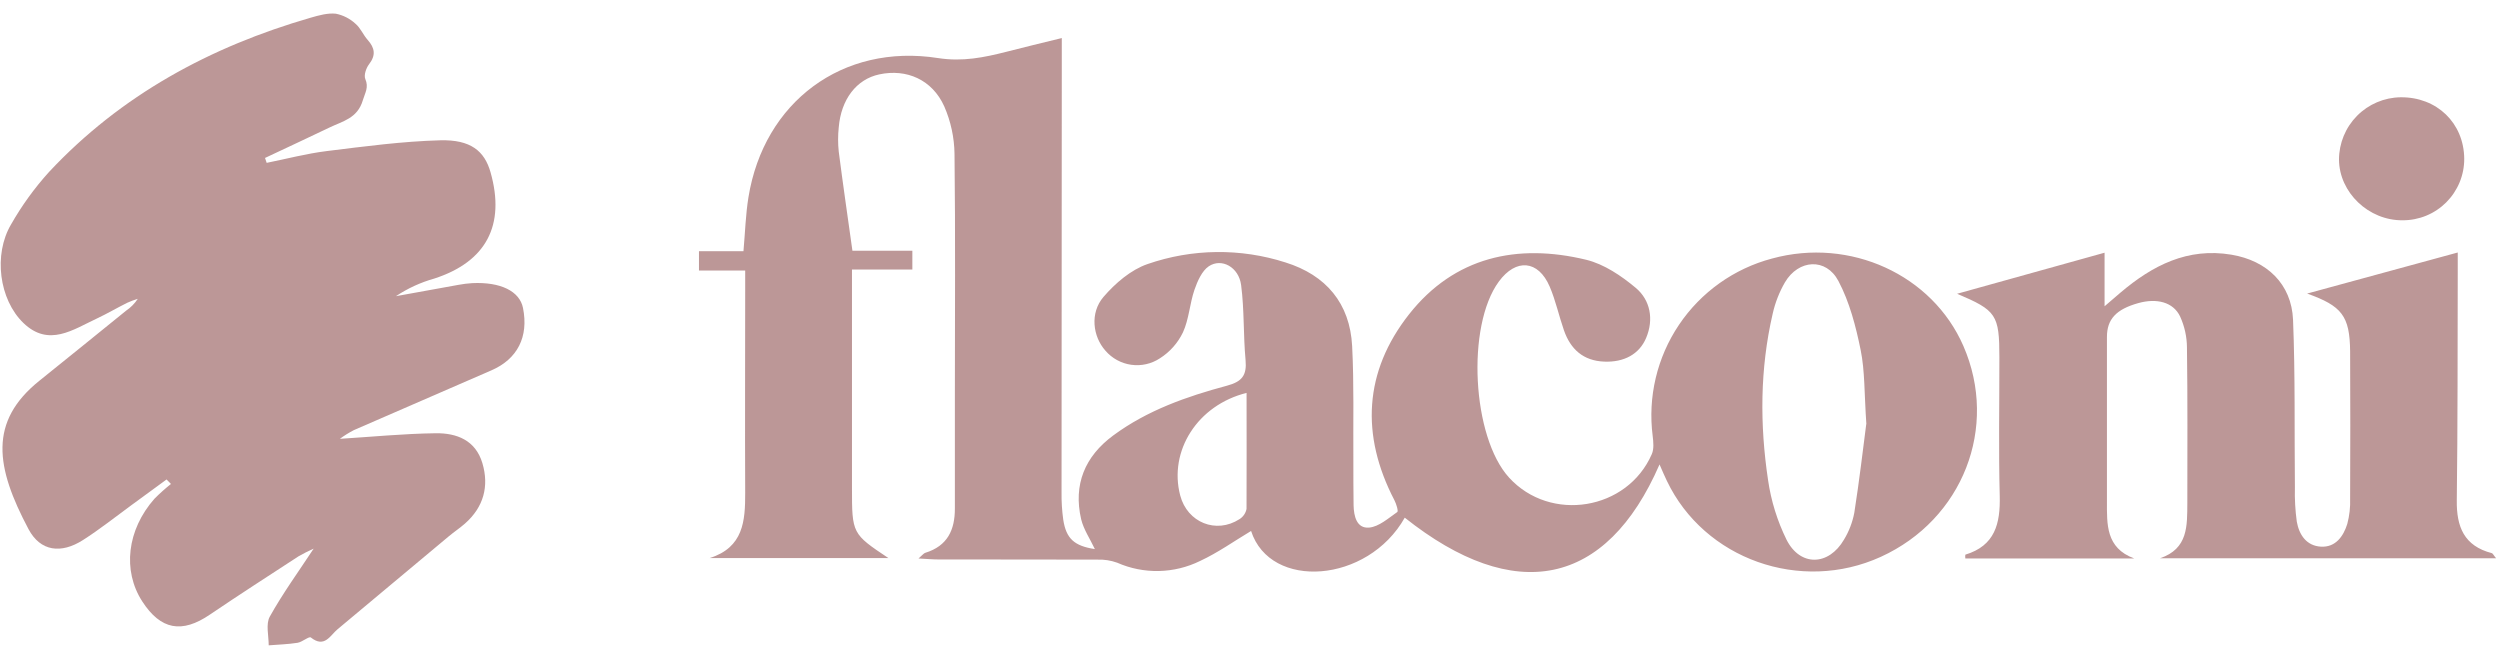 <svg width="134" height="35" viewBox="0 0 134 35" fill="none" xmlns="http://www.w3.org/2000/svg">
<path d="M88.951 24.894C86.096 31.456 81.19 32.434 75.295 27.747C73.31 31.273 68.087 31.645 67.058 28.46C66.157 28.998 65.284 29.623 64.326 30.067C63.637 30.406 62.882 30.59 62.114 30.606C61.347 30.623 60.585 30.471 59.882 30.161C59.542 30.038 59.18 29.982 58.818 29.996C55.975 29.983 53.131 29.996 50.287 29.987C49.997 29.987 49.706 29.959 49.232 29.935C49.445 29.752 49.509 29.655 49.599 29.629C50.79 29.262 51.186 28.4 51.181 27.244C51.181 25.255 51.181 23.268 51.181 21.281C51.181 16.939 51.214 12.596 51.162 8.255C51.151 7.376 50.964 6.508 50.612 5.702C49.968 4.271 48.594 3.672 47.126 3.988C45.908 4.248 45.079 5.324 44.956 6.835C44.911 7.262 44.911 7.693 44.956 8.12C45.181 9.872 45.436 11.62 45.69 13.44H48.902V14.447H45.666V15.506C45.666 19.053 45.666 22.6 45.666 26.147C45.666 28.6 45.675 28.616 47.618 29.912H38.041C39.85 29.339 39.947 27.923 39.942 26.411C39.925 22.804 39.942 19.195 39.942 15.587C39.942 15.256 39.942 14.924 39.942 14.501H37.465V13.464H39.85C39.94 12.442 39.967 11.499 40.116 10.578C40.941 5.465 45.163 2.311 50.283 3.113C51.595 3.318 52.747 3.08 53.953 2.773C54.887 2.535 55.824 2.304 56.912 2.04V3.355C56.912 11.029 56.908 18.704 56.899 26.38C56.892 26.871 56.922 27.361 56.989 27.848C57.145 28.873 57.58 29.262 58.684 29.431C58.433 28.895 58.086 28.389 57.95 27.833C57.521 25.973 58.147 24.463 59.673 23.338C61.499 21.991 63.607 21.252 65.762 20.674C66.566 20.459 66.839 20.124 66.762 19.294C66.638 17.961 66.698 16.607 66.524 15.28C66.399 14.319 65.482 13.812 64.79 14.273C64.423 14.521 64.183 15.071 64.023 15.533C63.768 16.278 63.73 17.111 63.405 17.817C63.131 18.387 62.703 18.868 62.17 19.206C61.717 19.505 61.169 19.628 60.632 19.552C60.094 19.476 59.603 19.206 59.249 18.794C58.574 18.036 58.409 16.775 59.147 15.915C59.778 15.181 60.614 14.462 61.508 14.154C63.897 13.325 66.491 13.294 68.9 14.066C71.07 14.743 72.356 16.254 72.475 18.551C72.58 20.595 72.525 22.646 72.54 24.696C72.54 25.49 72.54 26.284 72.552 27.081C72.565 27.666 72.716 28.335 73.383 28.279C73.912 28.233 74.418 27.774 74.895 27.444C74.961 27.398 74.842 27.007 74.741 26.813C72.927 23.327 73.106 19.915 75.528 16.843C77.95 13.772 81.322 13.027 85.022 13.924C85.978 14.157 86.907 14.785 87.679 15.432C88.451 16.08 88.659 17.109 88.23 18.12C87.862 18.988 87.046 19.425 85.989 19.383C84.867 19.34 84.182 18.722 83.828 17.706C83.557 16.93 83.386 16.113 83.063 15.361C82.45 13.937 81.256 13.84 80.337 15.093C78.588 17.478 78.9 23.424 80.887 25.6C83.103 28.026 87.228 27.356 88.538 24.338C88.659 24.061 88.622 23.69 88.584 23.373C88.315 21.28 88.816 19.161 89.993 17.411C91.17 15.66 92.944 14.397 94.983 13.857C99.166 12.712 103.573 14.726 105.238 18.546C107.137 22.901 105.204 27.842 100.817 29.844C96.513 31.808 91.347 29.974 89.343 25.771C89.228 25.53 89.119 25.283 88.951 24.894ZM100.037 22.738C99.922 21.063 99.96 19.883 99.731 18.759C99.474 17.493 99.136 16.19 98.54 15.064C97.876 13.803 96.401 13.901 95.673 15.133C95.368 15.661 95.146 16.231 95.014 16.825C94.333 19.773 94.322 22.758 94.768 25.732C94.928 26.843 95.263 27.923 95.759 28.93C96.493 30.383 98.021 30.335 98.841 28.919C99.109 28.476 99.295 27.989 99.391 27.481C99.665 25.739 99.867 23.987 100.03 22.738H100.037ZM66.83 21.056C64.185 21.707 62.631 24.175 63.26 26.56C63.642 28.007 65.184 28.633 66.436 27.827C66.533 27.767 66.617 27.686 66.682 27.592C66.747 27.497 66.792 27.39 66.814 27.277C66.825 25.22 66.816 23.153 66.816 21.056H66.83Z" fill="#BC9797"/>
<path d="M8.928 25.699L7.044 27.077C6.182 27.706 5.344 28.376 4.445 28.948C3.28 29.693 2.166 29.563 1.528 28.361C-0.23 25.05 -0.632 22.601 2.124 20.397C3.674 19.157 5.21 17.902 6.754 16.656C7.006 16.487 7.22 16.27 7.386 16.016C7.194 16.075 7.007 16.145 6.824 16.227C6.274 16.5 5.751 16.81 5.199 17.069C3.914 17.667 2.612 18.621 1.254 17.311C-0.052 16.051 -0.359 13.642 0.592 12.031C1.166 11.021 1.849 10.078 2.628 9.217C6.481 5.096 11.273 2.504 16.654 0.948C17.093 0.821 17.572 0.688 18.003 0.735C18.396 0.814 18.76 1 19.054 1.273C19.325 1.498 19.467 1.871 19.709 2.141C20.09 2.57 20.157 2.957 19.782 3.443C19.624 3.647 19.494 4.03 19.58 4.234C19.775 4.687 19.569 4.968 19.448 5.373C19.162 6.351 18.357 6.496 17.648 6.841C16.504 7.391 15.353 7.925 14.205 8.466L14.293 8.729C15.363 8.514 16.423 8.233 17.502 8.099C19.52 7.85 21.562 7.575 23.598 7.52C25.229 7.478 25.969 8.092 26.293 9.235C27.099 12.072 26.057 14.033 23.275 14.932C22.546 15.137 21.853 15.455 21.222 15.875C22.342 15.67 23.46 15.468 24.578 15.267C24.82 15.222 25.066 15.191 25.312 15.176C26.833 15.104 27.853 15.607 28.033 16.508C28.343 18.052 27.737 19.245 26.341 19.85C23.88 20.916 21.421 21.985 18.962 23.057C18.702 23.192 18.453 23.347 18.217 23.521C19.918 23.415 21.635 23.244 23.354 23.222C24.472 23.208 25.49 23.589 25.857 24.828C26.224 26.066 25.921 27.182 24.927 28.059C24.653 28.301 24.345 28.504 24.064 28.739C22.074 30.39 20.092 32.069 18.098 33.724C17.696 34.056 17.399 34.753 16.663 34.17C16.566 34.091 16.203 34.414 15.948 34.454C15.438 34.535 14.919 34.548 14.403 34.59C14.403 34.071 14.238 33.449 14.462 33.049C15.152 31.809 15.994 30.651 16.812 29.407C16.532 29.532 16.259 29.671 15.994 29.823C14.409 30.856 12.816 31.882 11.251 32.942C9.749 33.966 8.615 33.764 7.624 32.234C6.556 30.583 6.808 28.396 8.281 26.73C8.559 26.45 8.854 26.186 9.163 25.94L8.928 25.699Z" fill="#BC9797"/>
<path d="M123.662 15.735L131.735 13.534C131.735 14.02 131.735 14.317 131.735 14.614C131.724 18.68 131.735 22.747 131.684 26.811C131.663 28.242 132.078 29.262 133.557 29.647C133.619 29.664 133.659 29.765 133.792 29.924H115.773C117.293 29.414 117.23 28.174 117.241 26.976C117.241 24.195 117.26 21.412 117.221 18.63C117.218 18.055 117.093 17.488 116.854 16.964C116.487 16.192 115.601 15.968 114.61 16.247C113.429 16.577 112.932 17.108 112.932 18.06C112.932 20.995 112.932 23.931 112.932 26.866C112.932 28.093 112.864 29.367 114.39 29.932H105.342C105.333 29.865 105.333 29.797 105.342 29.73C106.932 29.249 107.222 28.064 107.186 26.584C107.121 24.11 107.169 21.63 107.167 19.157C107.167 16.867 107.006 16.638 104.901 15.746L112.805 13.545V16.416L113.66 15.682C115.375 14.229 117.252 13.258 119.604 13.651C121.505 13.968 122.824 15.218 122.907 17.137C123.028 20.127 122.976 23.125 123.007 26.127C122.991 26.74 123.025 27.354 123.108 27.961C123.233 28.664 123.624 29.258 124.405 29.301C125.187 29.343 125.605 28.75 125.814 28.084C125.932 27.641 125.983 27.183 125.967 26.725C125.979 24.096 125.979 21.467 125.967 18.836C125.948 16.93 125.523 16.399 123.662 15.735Z" fill="#BC9797"/>
<path d="M132.083 8.505C132.085 8.939 132.001 9.37 131.836 9.771C131.67 10.173 131.427 10.537 131.12 10.845C130.813 11.152 130.448 11.395 130.047 11.56C129.645 11.725 129.215 11.809 128.781 11.807C126.961 11.826 125.383 10.32 125.37 8.555C125.372 7.676 125.719 6.833 126.337 6.208C126.955 5.583 127.794 5.226 128.672 5.214C130.615 5.194 132.065 6.593 132.083 8.505Z" fill="#BC9797"/>
</svg>
